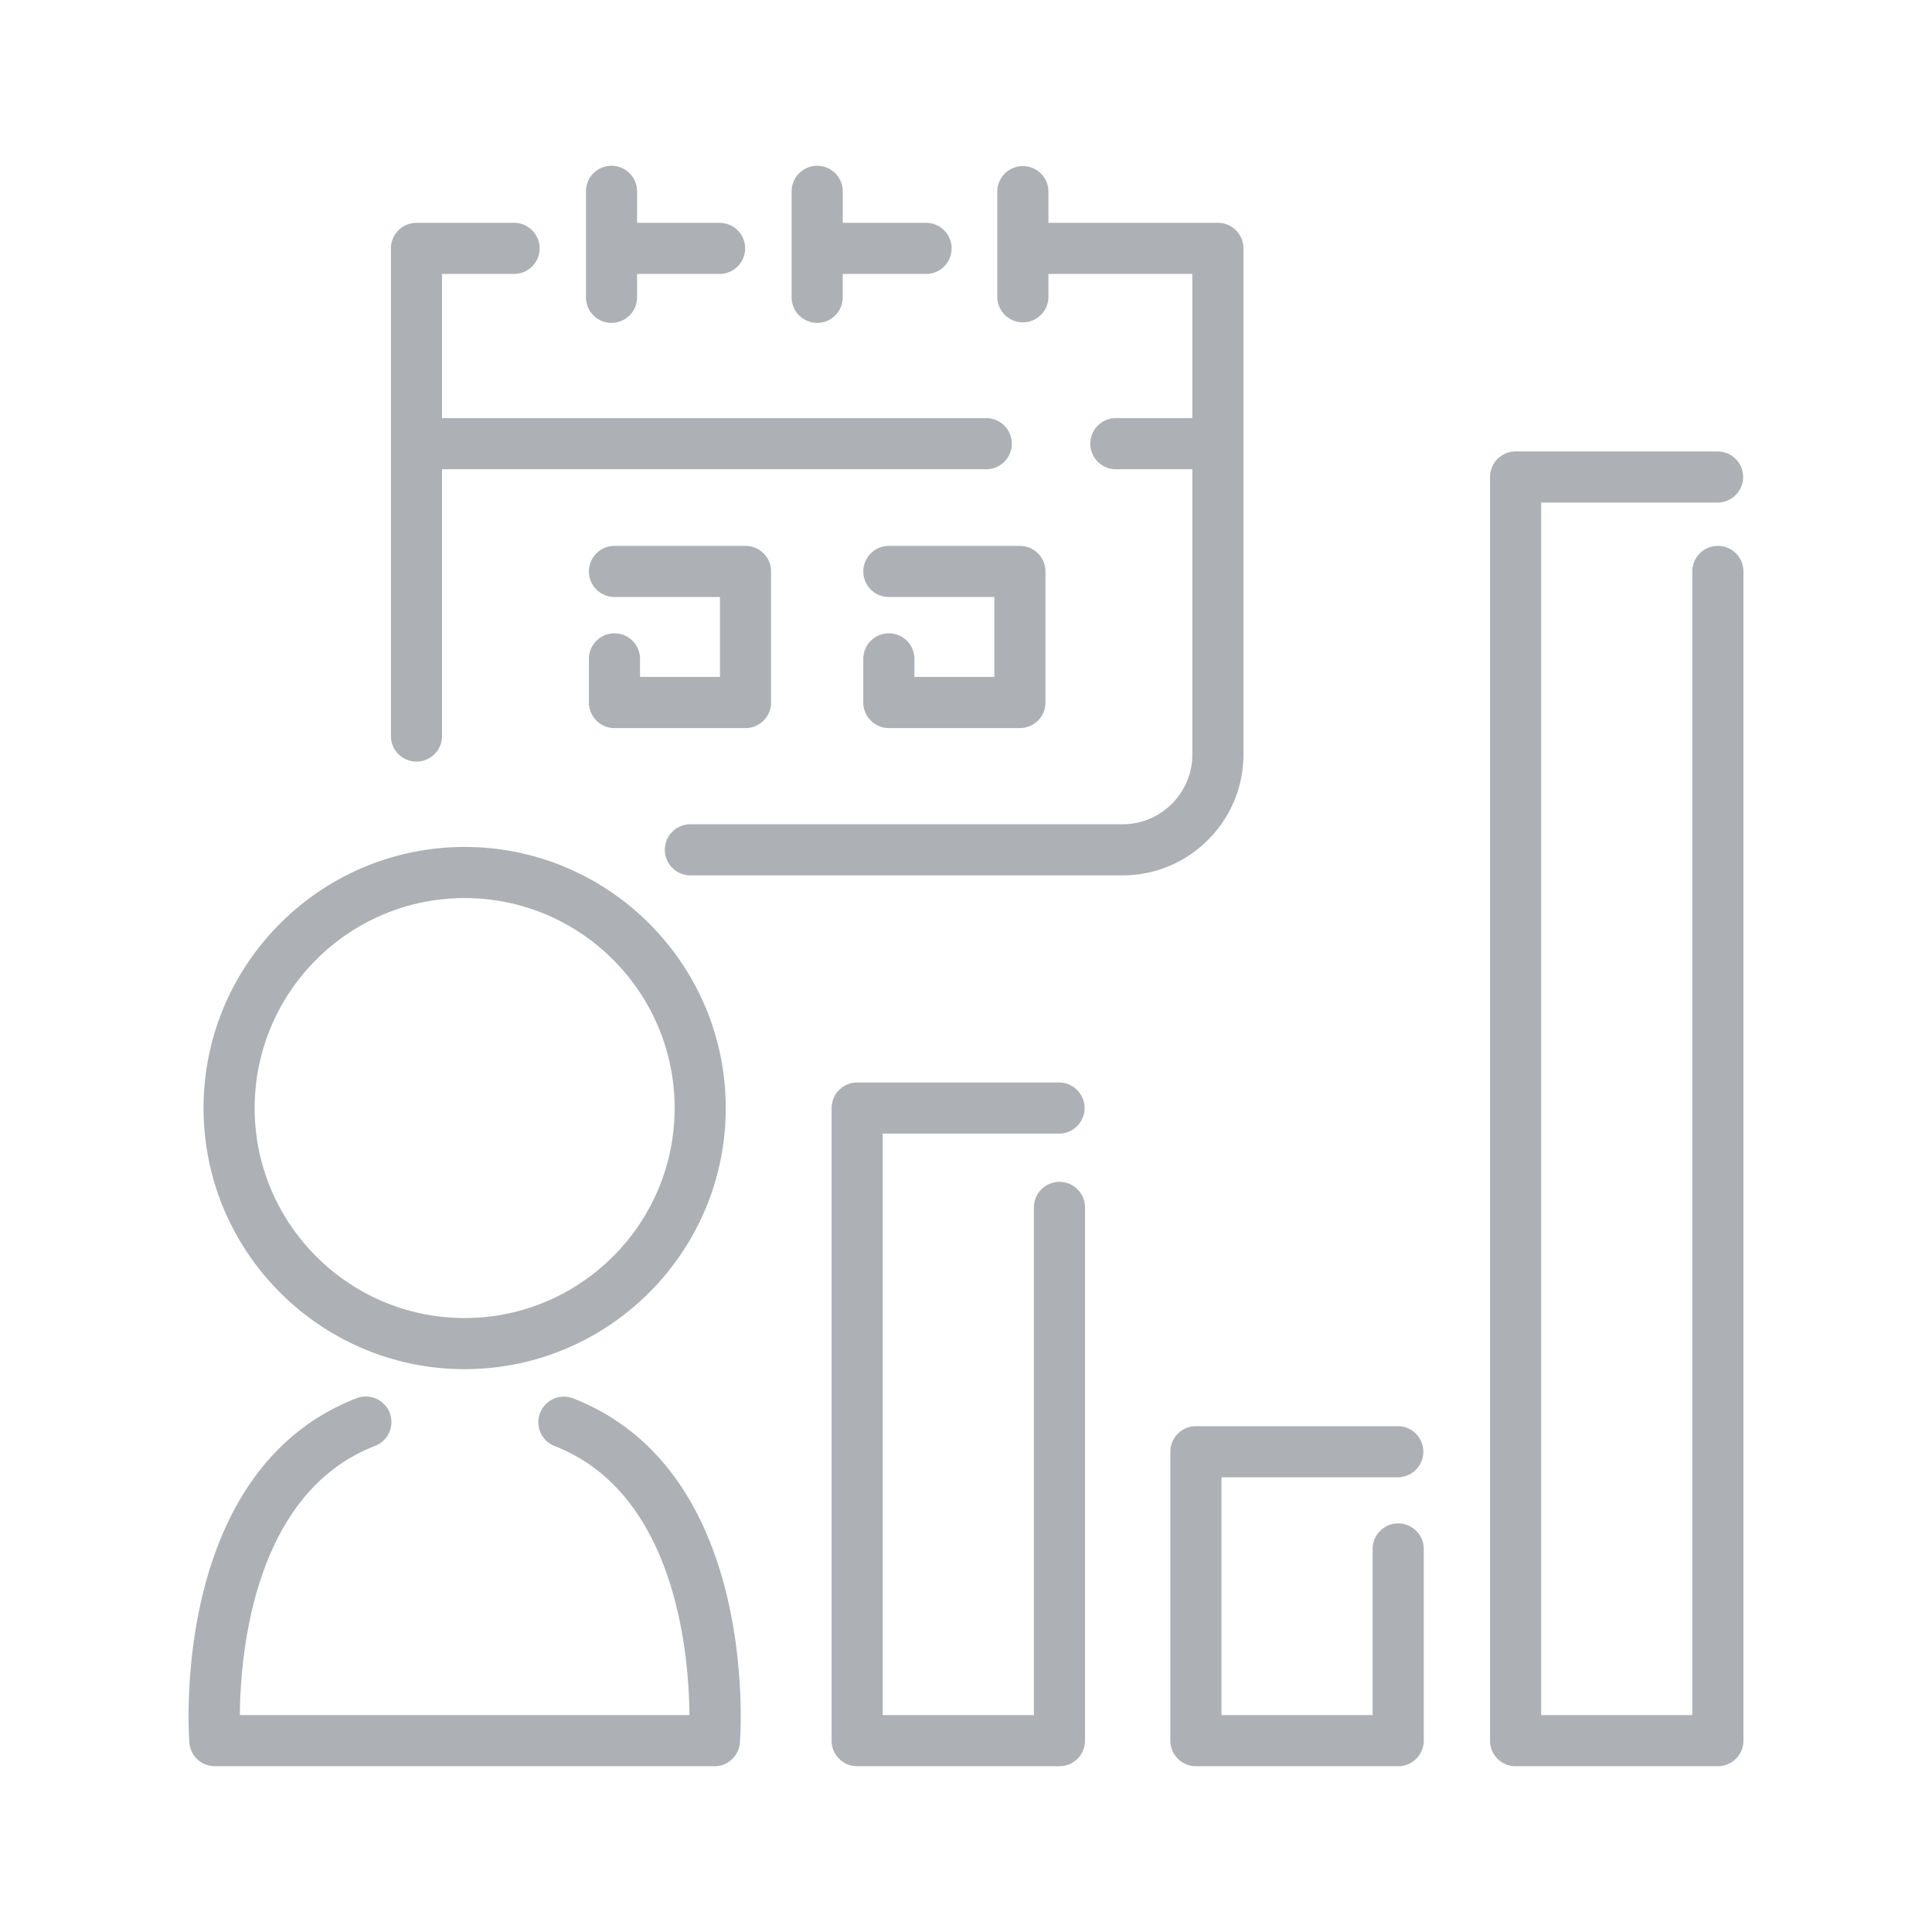 <svg viewBox="0 0 512 512" xml:space="preserve" xmlns="http://www.w3.org/2000/svg"><path d="M151.762 370.541a6.776 6.776 0 0 0-4.888 12.637c32.244 12.471 35.709 55.182 35.834 71.343H63.563c.126-16.167 3.593-58.872 35.835-71.343a6.776 6.776 0 0 0 3.874-8.763 6.771 6.771 0 0 0-8.761-3.874c-49.245 19.048-44.546 88.328-44.322 91.268a6.774 6.774 0 0 0 6.754 6.26h132.385a6.773 6.773 0 0 0 6.754-6.258c.224-2.942 4.925-72.222-44.32-91.27zM370.538 391.494a6.775 6.775 0 0 0 0-13.548h-53.607a6.776 6.776 0 0 0-6.774 6.775v76.574a6.775 6.775 0 0 0 6.774 6.773h53.607a6.775 6.775 0 0 0 6.774-6.773v-50.916a6.775 6.775 0 0 0-13.548 0v44.142h-40.059v-63.026h46.833zM280.767 300.421a6.775 6.775 0 0 0 0-13.548H227.16a6.774 6.774 0 0 0-6.774 6.774v167.648a6.773 6.773 0 0 0 6.774 6.773h53.607a6.774 6.774 0 0 0 6.774-6.773V319.864a6.775 6.775 0 0 0-13.548 0V454.52h-40.059v-154.1h46.833zM123.135 362.84c38.155 0 69.196-31.039 69.196-69.193s-31.041-69.195-69.196-69.195c-38.154 0-69.194 31.041-69.194 69.195s31.04 69.193 69.194 69.193zm0-124.84c30.685 0 55.647 24.963 55.647 55.646 0 30.682-24.963 55.646-55.647 55.646-30.683 0-55.646-24.964-55.646-55.646 0-30.683 24.963-55.646 55.646-55.646zM329.528 199.951V65.823a6.775 6.775 0 0 0-6.774-6.774h-44.913v-8.343a6.774 6.774 0 0 0-13.547 0v28.087a6.775 6.775 0 0 0 13.547 0v-6.196h38.139v38.207h-20.26c-3.74 0-6.774 3.034-6.774 6.774s3.034 6.774 6.774 6.774h20.26v75.599c0 10.193-8.294 18.485-18.487 18.485H182.847a6.775 6.775 0 0 0 0 13.548h114.646c17.664.001 32.035-14.37 32.035-32.033z" fill="#adb0b5" class="fill-000000"></path><path d="M110.372 201.824a6.773 6.773 0 0 0 6.774-6.773v-70.698h144.341a6.775 6.775 0 0 0 0-13.548H117.146V72.597h19.091a6.773 6.773 0 1 0 0-13.547h-25.865a6.774 6.774 0 0 0-6.774 6.774v129.228a6.773 6.773 0 0 0 6.774 6.772zM216.563 85.567a6.775 6.775 0 0 0 6.774-6.774v-6.196h22.077a6.773 6.773 0 1 0 0-13.547h-22.077v-8.343a6.774 6.774 0 0 0-13.548 0v28.087a6.774 6.774 0 0 0 6.774 6.773z" fill="#adb0b5" class="fill-000000"></path><path d="M162.058 85.567a6.774 6.774 0 0 0 6.774-6.774v-6.196h21.942a6.774 6.774 0 0 0 0-13.547h-21.942v-8.343a6.774 6.774 0 0 0-13.548 0v28.087a6.775 6.775 0 0 0 6.774 6.773zM162.84 167.837a6.773 6.773 0 0 0-6.774 6.773v11.561a6.774 6.774 0 0 0 6.774 6.774h34.73a6.774 6.774 0 0 0 6.774-6.774V151.44a6.775 6.775 0 0 0-6.774-6.774h-34.73a6.774 6.774 0 0 0 0 13.548h27.956v21.183h-21.182v-4.786a6.774 6.774 0 0 0-6.774-6.774zM235.556 167.837a6.773 6.773 0 0 0-6.774 6.773v11.561a6.774 6.774 0 0 0 6.774 6.774h34.73a6.776 6.776 0 0 0 6.774-6.774V151.44a6.776 6.776 0 0 0-6.774-6.774h-34.73a6.774 6.774 0 0 0 0 13.548h27.956v21.183H242.33v-4.786a6.774 6.774 0 0 0-6.774-6.774zM455.254 144.665a6.775 6.775 0 0 0-6.774 6.774V454.52h-40.06V133.183h46.834a6.774 6.774 0 0 0 0-13.547h-53.608a6.775 6.775 0 0 0-6.774 6.774v334.886a6.775 6.775 0 0 0 6.774 6.773h53.608a6.774 6.774 0 0 0 6.773-6.773V151.439a6.775 6.775 0 0 0-6.773-6.774z" fill="#adb0b5" class="fill-000000"></path></svg>